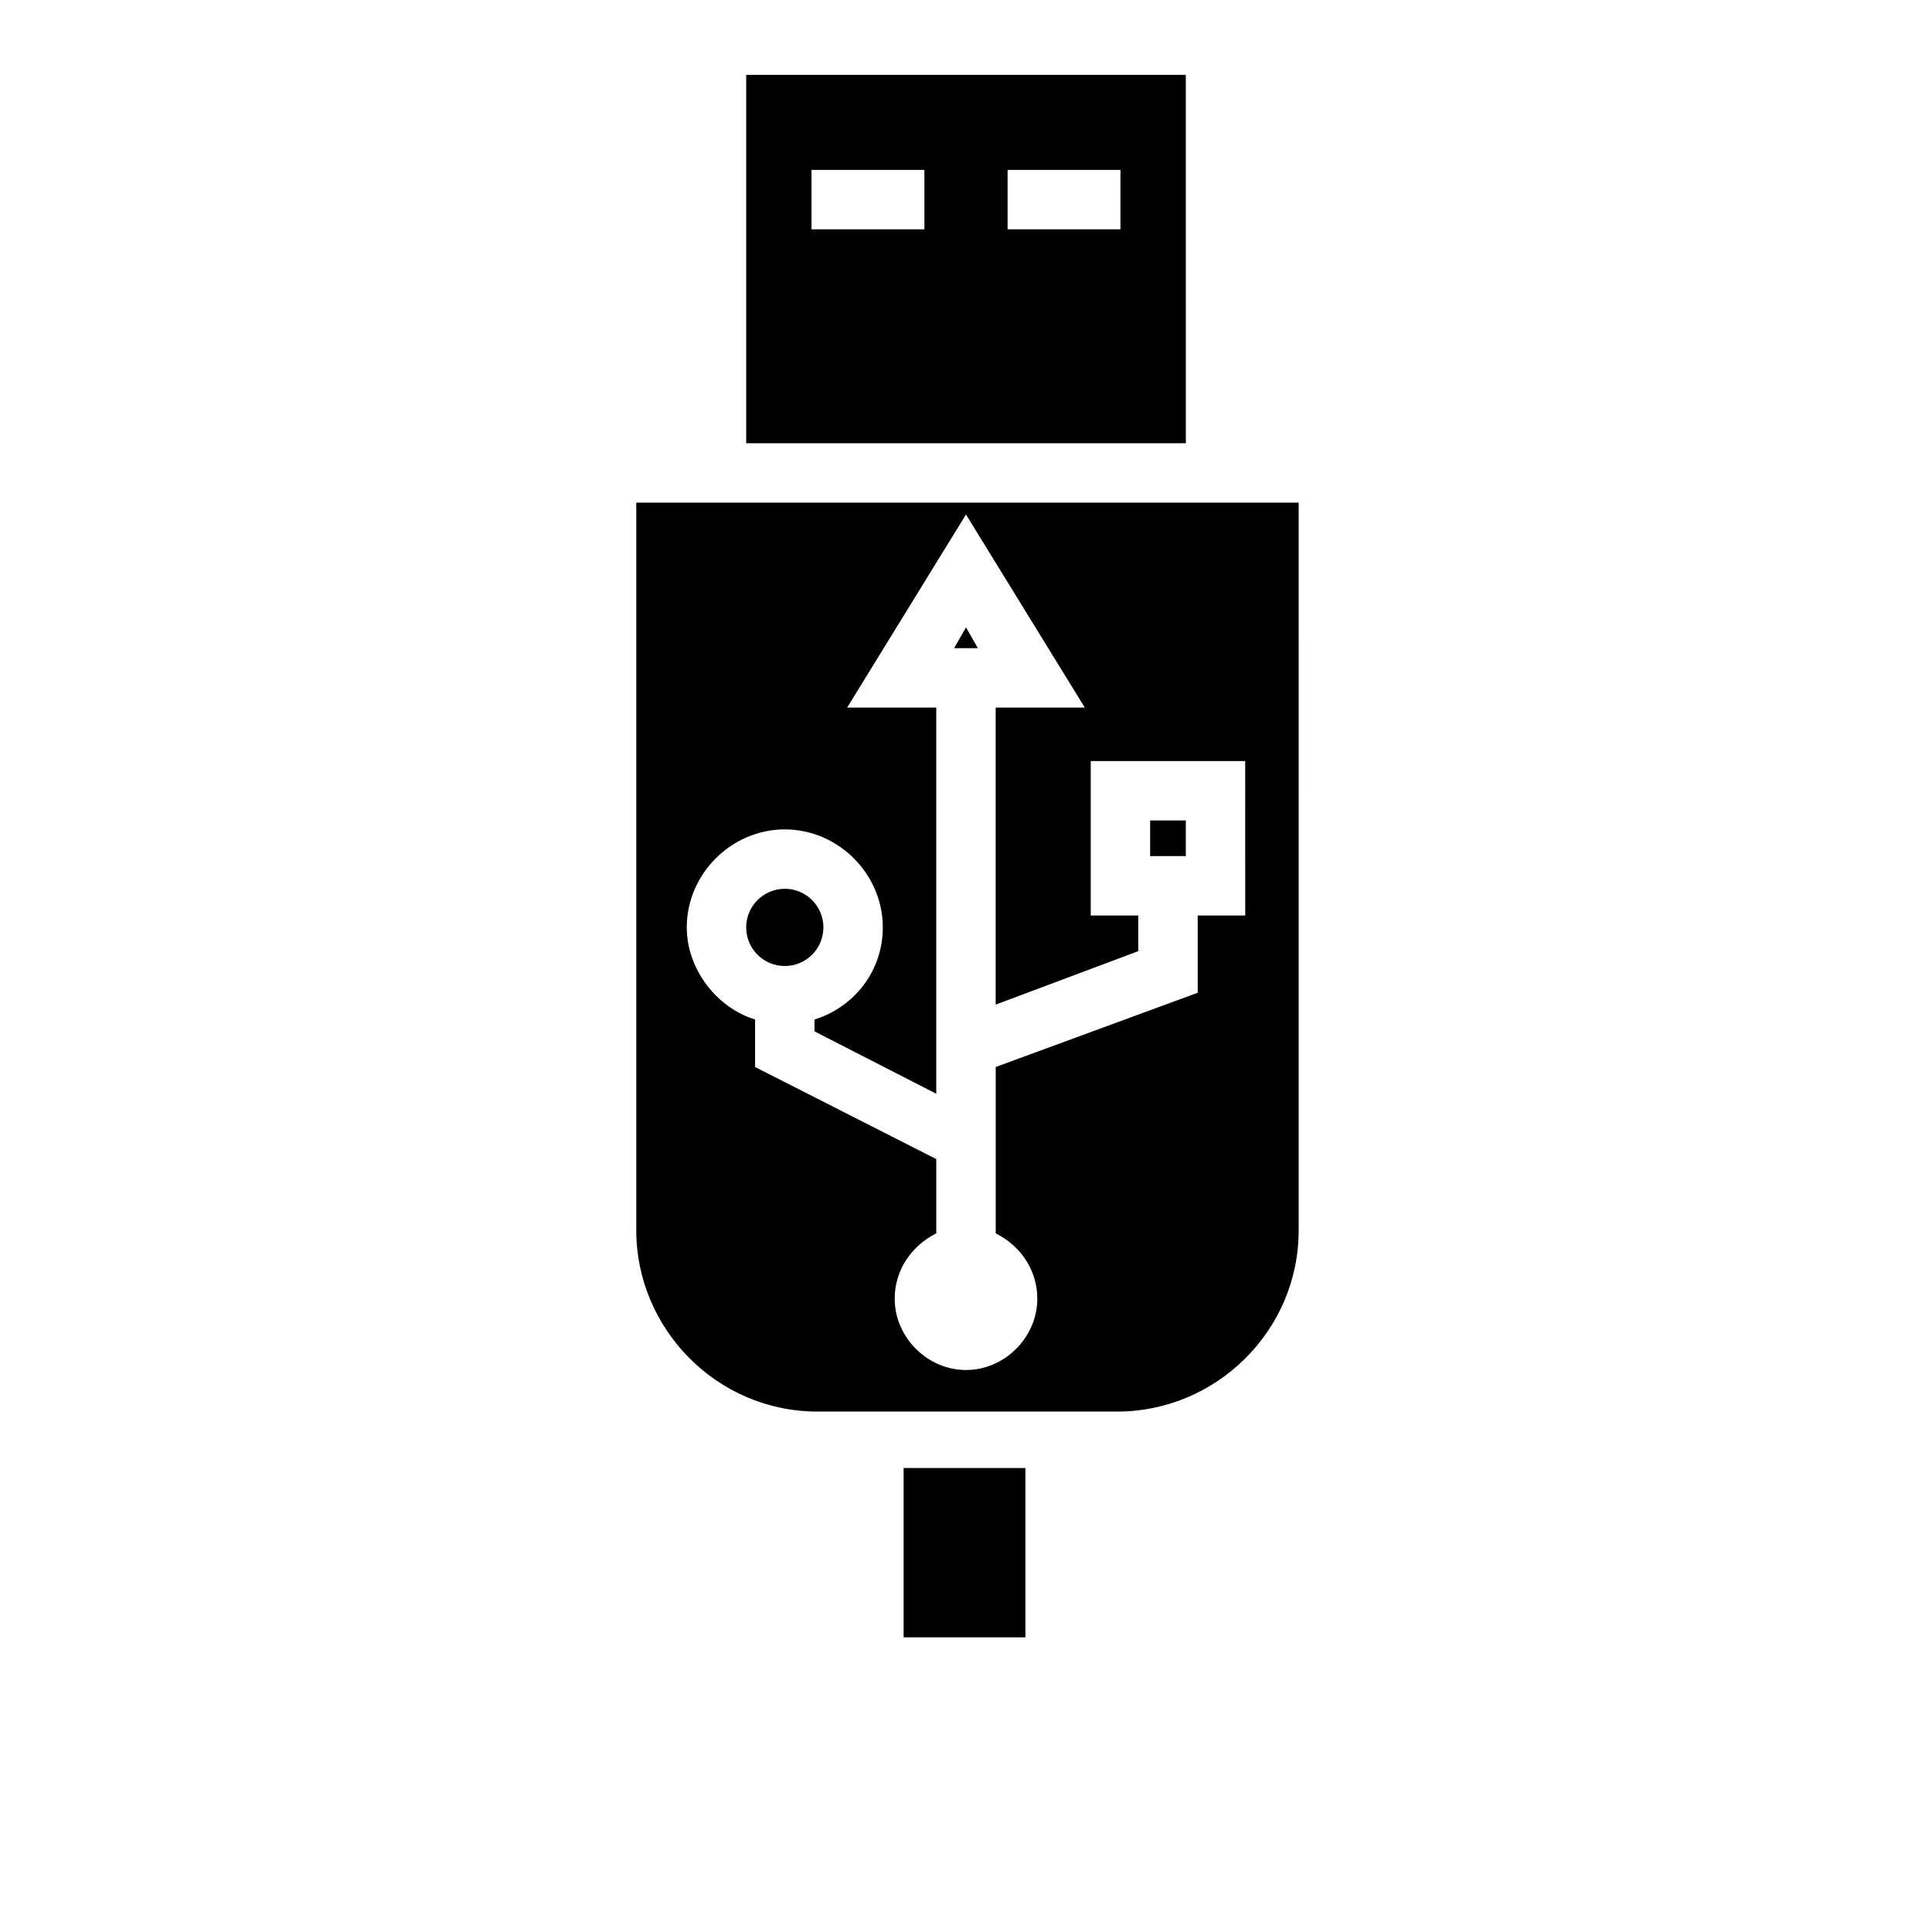 <?xml version="1.0" encoding="UTF-8"?>
<!-- Uploaded to: ICON Repo, www.iconrepo.com, Generator: ICON Repo Mixer Tools -->
<svg fill="#000000" width="800px" height="800px" version="1.1" viewBox="144 144 512 512" xmlns="http://www.w3.org/2000/svg">
 <g>
  <path d="m458.25 163.84h-116.5v97.613h116.51zm-69.273 40.938h-29.914v-15.742h29.914zm51.957 0h-29.914v-15.742h29.914z"/>
  <path d="m383.47 533.04h32.273v44.871h-32.273z"/>
  <path d="m326 277.2h-13.383v192.86c0 25.977 21.254 48.02 48.02 48.02h79.504c25.977 0 48.02-21.254 48.02-48.02l0.004-192.86zm148 109.42h-12.594v20.469l-53.531 19.676v44.086c6.297 3.148 11.02 9.445 11.02 17.32 0 10.234-8.66 18.895-18.895 18.895s-18.895-8.66-18.895-18.895c0-7.871 4.723-14.168 11.02-17.32v-19.68l-48.02-24.402v-12.594c-10.234-3.148-18.105-13.383-18.105-24.402 0-14.168 11.809-25.977 25.977-25.977 14.168 0 25.977 11.809 25.977 25.977 0 11.809-7.871 21.254-18.105 24.402v3.148l32.273 16.531v-102.34h-23.617l31.488-51.168 31.488 51.168h-23.617v78.719l37.785-14.168v-9.445h-12.594v-40.934h40.934z"/>
  <path d="m362.21 389.77c0 5.652-4.578 10.234-10.23 10.234-5.652 0-10.234-4.582-10.234-10.234s4.582-10.234 10.234-10.234c5.652 0 10.23 4.582 10.23 10.234"/>
  <path d="m396.85 315.77h6.297l-3.148-5.512z"/>
  <path d="m448.8 361.43h9.445v9.445h-9.445z"/>
 </g>
</svg>